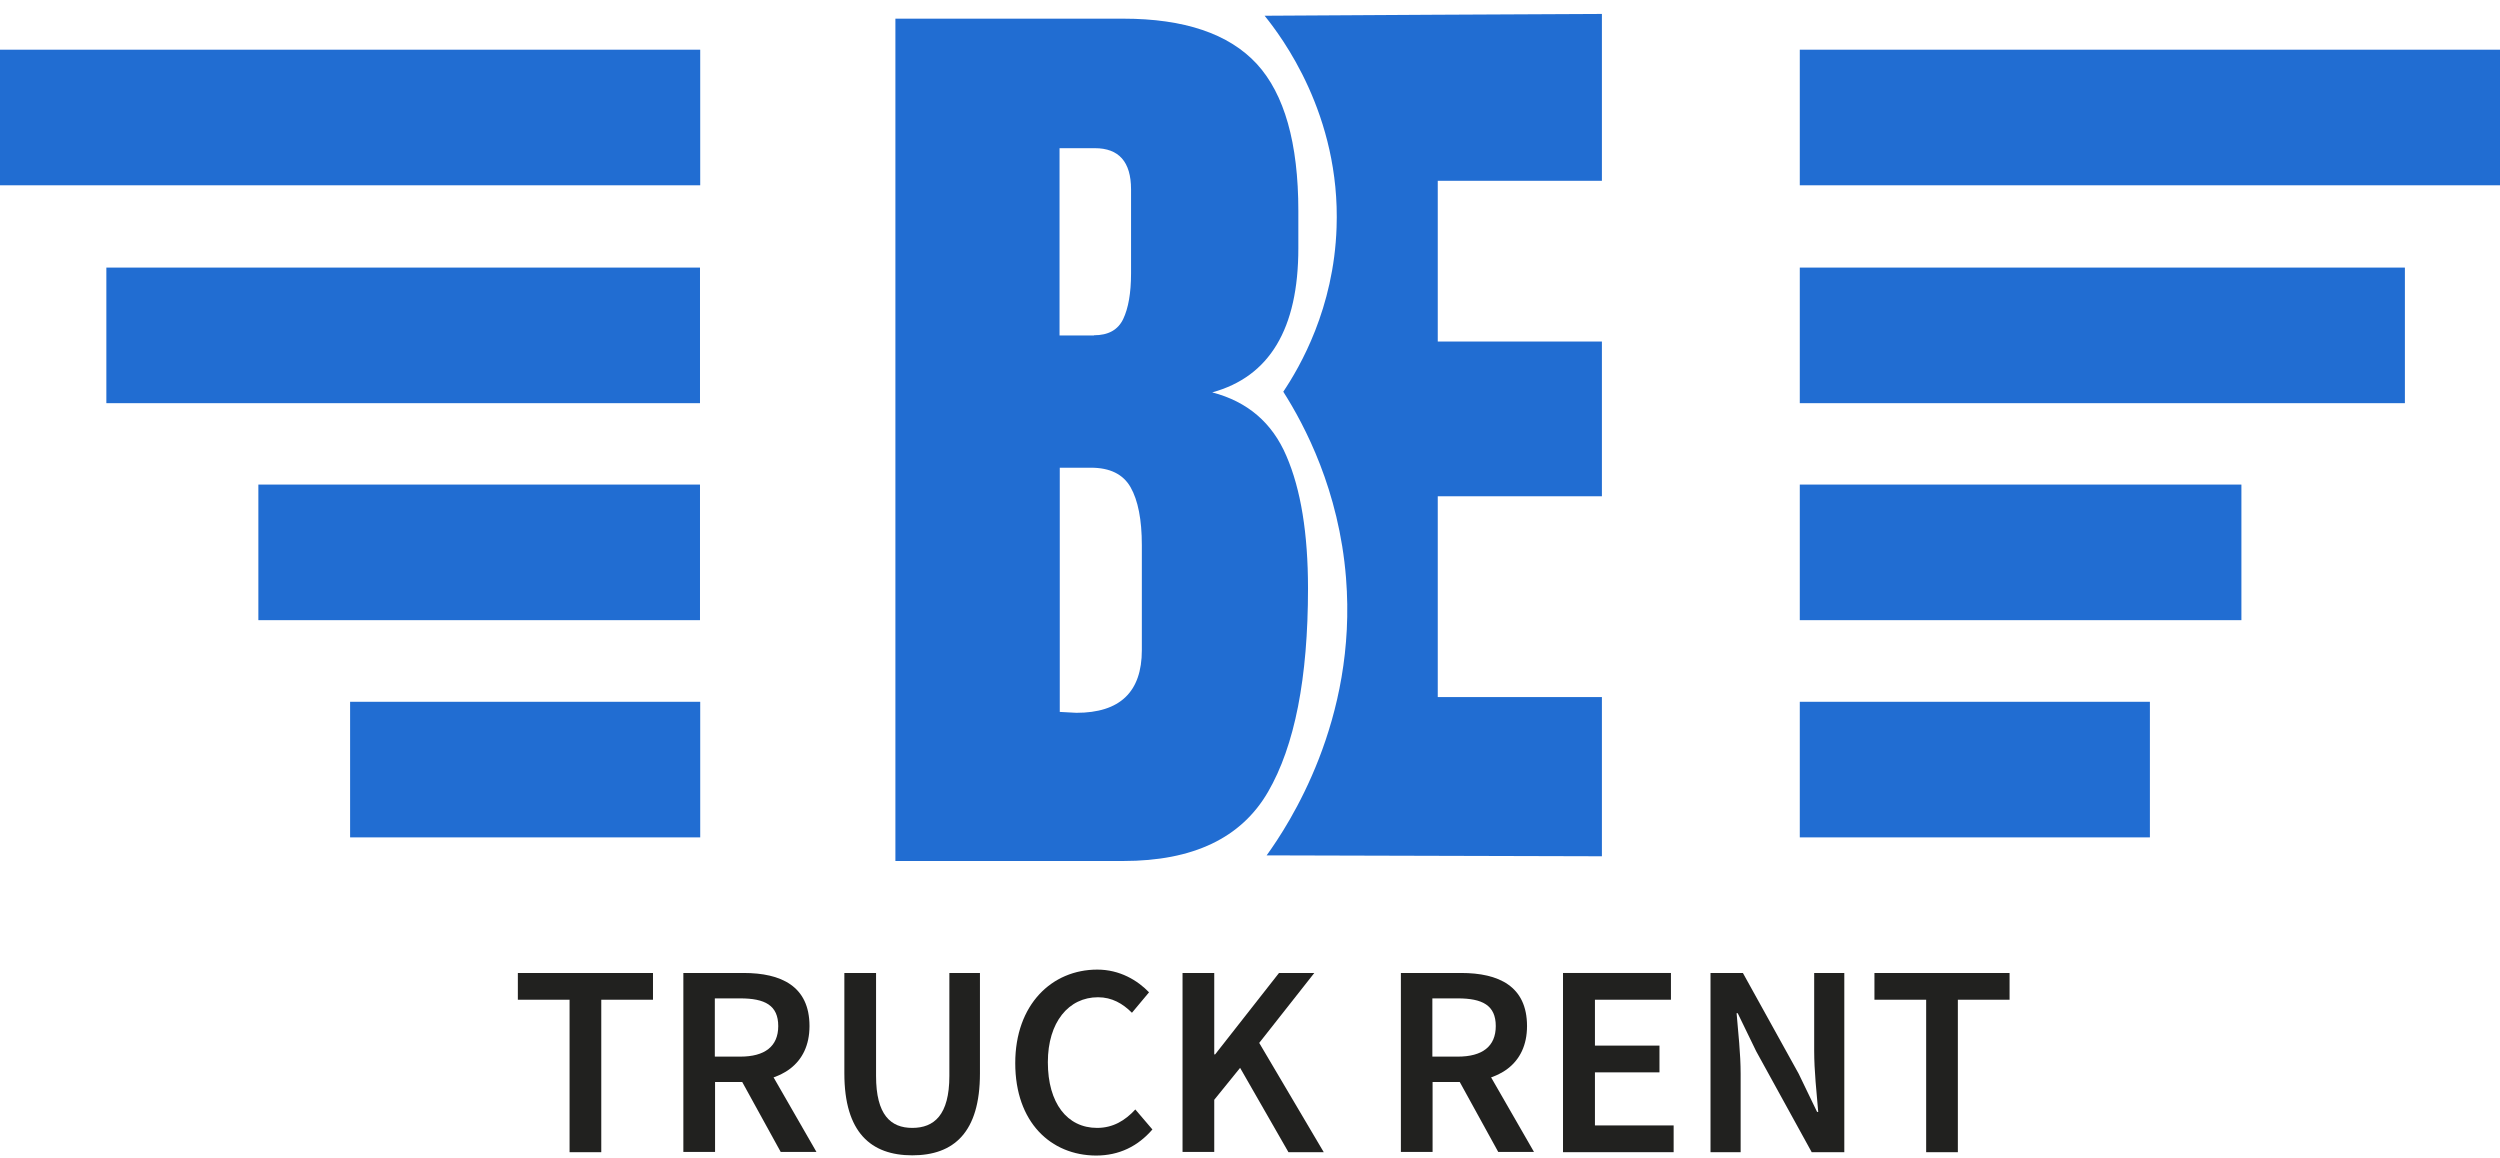<?xml version="1.0" encoding="UTF-8" standalone="no"?>
<!-- Generator: Adobe Illustrator 28.1.0, SVG Export Plug-In . SVG Version: 6.00 Build 0)  -->

<svg
   version="1.1"
   x="0px"
   y="0px"
   viewBox="0 0 1111.8 515"
   xml:space="preserve"
   id="svg18"
   sodipodi:docname="brand.svg"
   width="1111.8"
   height="515"
   inkscape:version="1.3.2 (091e20e, 2023-11-25)"
   xmlns:inkscape="http://www.inkscape.org/namespaces/inkscape"
   xmlns:sodipodi="http://sodipodi.sourceforge.net/DTD/sodipodi-0.dtd"
   xmlns="http://www.w3.org/2000/svg"
   xmlns:svg="http://www.w3.org/2000/svg"><defs
   id="defs18" /><sodipodi:namedview
   id="namedview18"
   pagecolor="#ffffff"
   bordercolor="#000000"
   borderopacity="0.25"
   inkscape:showpageshadow="2"
   inkscape:pageopacity="0.0"
   inkscape:pagecheckerboard="0"
   inkscape:deskcolor="#d1d1d1"
   inkscape:zoom="0.46057765"
   inkscape:cx="556.90935"
   inkscape:cy="256.20001"
   inkscape:window-width="1472"
   inkscape:window-height="891"
   inkscape:window-x="0"
   inkscape:window-y="521"
   inkscape:window-maximized="0"
   inkscape:current-layer="svg18" />
<style
   type="text/css"
   id="style1">
	.st0{opacity:0.98;}
	.st1{fill:#1D6AD1;}
	.st2{fill:#1D1D1B;}
</style>
<g
   id="Ebene_2">
</g>
<g
   id="Ebene_3">
	<g
   class="st0"
   id="g18">
		<rect
   y="22.1"
   class="st1"
   width="311.4"
   height="60.3"
   id="rect1"
   x="0" />
		<rect
   x="800.4"
   y="22.1"
   class="st1"
   width="311.4"
   height="60.3"
   id="rect2" />
		<rect
   x="47.3"
   y="119"
   class="st1"
   width="264"
   height="60.3"
   id="rect3" />
		<rect
   x="800.4"
   y="119"
   class="st1"
   width="269.1"
   height="60.3"
   id="rect4" />
		<rect
   x="114.9"
   y="215.5"
   class="st1"
   width="196.4"
   height="60.3"
   id="rect5" />
		<rect
   x="155.7"
   y="312.1"
   class="st1"
   width="155.7"
   height="60.3"
   id="rect6" />
		<rect
   x="800.4"
   y="312.1"
   class="st1"
   width="155.7"
   height="60.3"
   id="rect7" />
		<g
   id="g7">
			<path
   class="st1"
   d="m 398.2,8.3 h 101.3 c 27.2,0 47,6.7 59.4,20.1 12.3,13.4 18.5,35.2 18.5,65.4 v 16.6 c 0,35.8 -12.8,57.1 -38.3,64.1 15.7,4.1 26.7,13.5 33,28.3 6.4,14.8 9.6,34.4 9.6,58.9 0,39.8 -5.9,70 -17.8,90.5 -11.9,20.5 -33.3,30.7 -64.4,30.7 H 398.2 Z m 88.3,140.8 c 6.4,0 10.7,-2.4 13,-7.2 2.3,-4.8 3.5,-11.6 3.5,-20.3 V 84.2 C 503,72 497.6,65.9 486.9,65.9 h -15.7 v 83.3 h 15.3 z m 21.3,140 v -46.7 c 0,-11.3 -1.7,-19.9 -5,-25.7 -3.3,-5.8 -9.2,-8.7 -17.6,-8.7 h -13.9 v 108.6 l 7.4,0.4 c 19.4,0 29.1,-9.3 29.1,-27.9 z"
   id="path7" />
		</g>
		<path
   class="st1"
   d="m 562.4,7 c 50,-0.3 100,-0.6 150,-0.8 v 74.2 h -73 v 71.5 h 73 v 68.8 h -73 V 310 h 73 v 70.8 c -49.7,-0.1 -99.4,-0.3 -149.1,-0.4 9.8,-13.6 40.4,-59.9 35.3,-123.4 -3.1,-38.9 -18.3,-67.7 -27.9,-82.8 7.5,-11.2 22.5,-37.1 23.7,-73 C 596.2,51 569.9,16.3 562.4,7 Z"
   id="path8" />
		<rect
   x="800.4"
   y="215.5"
   class="st1"
   width="196.4"
   height="60.3"
   id="rect8" />
		<g
   id="g17">
			<path
   class="st2"
   d="m 253.3,444.6 h -23 v -11.9 h 60.1 v 11.9 h -23 v 67.8 h -14.1 z"
   id="path9" />
			<path
   class="st2"
   d="m 303.8,432.7 h 26.9 c 16.6,0 29.3,5.8 29.3,23.6 0,17.1 -12.8,24.9 -29.3,24.9 H 318 v 31.1 h -14.1 v -79.6 z m 25.4,37.2 c 10.9,0 16.9,-4.5 16.9,-13.6 0,-9.2 -5.9,-12.3 -16.9,-12.3 h -11.3 v 25.9 z m -1.2,7.5 10.2,-8.4 24.9,43.3 h -15.9 z"
   id="path10" />
			<path
   class="st2"
   d="m 375.5,477.4 v -44.7 h 14.1 v 45.8 c 0,17.3 6.5,23.1 16.1,23.1 9.7,0 16.5,-5.7 16.5,-23.1 v -45.8 h 13.6 v 44.7 c 0,26.2 -11.6,36.4 -30.1,36.4 -18.4,0 -30.2,-10.2 -30.2,-36.4 z"
   id="path11" />
			<path
   class="st2"
   d="m 451.5,472.8 c 0,-26.1 16.3,-41.6 36.5,-41.6 10,0 17.9,4.8 23,10.1 l -7.6,9.1 c -4.1,-4.1 -8.9,-6.9 -15.1,-6.9 -13,0 -22.3,11 -22.3,28.9 0,18.2 8.6,29.2 21.9,29.2 7.1,0 12.5,-3.3 17,-8.2 l 7.6,8.9 c -6.5,7.5 -14.8,11.6 -25.1,11.6 -20,-0.1 -35.9,-14.7 -35.9,-41.1 z"
   id="path12" />
			<path
   class="st2"
   d="M 525.8,432.7 H 540 v 36.2 h 0.4 l 28.4,-36.2 h 15.7 l -24.5,31.1 28.7,48.6 H 573 L 551.5,474.9 540,489.1 v 23.2 h -14.1 v -79.6 z"
   id="path13" />
			<path
   class="st2"
   d="m 622.9,432.7 h 26.9 c 16.6,0 29.3,5.8 29.3,23.6 0,17.1 -12.8,24.9 -29.3,24.9 h -12.7 v 31.1 H 623 v -79.6 z m 25.4,37.2 c 10.9,0 16.9,-4.5 16.9,-13.6 0,-9.2 -5.9,-12.3 -16.9,-12.3 H 637 v 25.9 z m -1.2,7.5 10.2,-8.4 24.9,43.3 h -15.9 z"
   id="path14" />
			<path
   class="st2"
   d="m 695.1,432.7 h 48 v 11.9 H 709.3 V 465 H 738 v 11.9 h -28.7 v 23.6 h 35 v 11.9 h -49.2 z"
   id="path15" />
			<path
   class="st2"
   d="m 760.6,432.7 h 14.5 l 24.8,44.8 8.2,17 h 0.5 c -0.7,-8.2 -1.8,-18.3 -1.8,-27.2 v -34.6 h 13.4 v 79.7 H 805.7 L 781,467.5 772.8,450.6 h -0.5 c 0.7,8.4 1.8,18 1.8,26.9 v 34.9 h -13.4 v -79.7 z"
   id="path16" />
			<path
   class="st2"
   d="m 856.6,444.6 h -23 v -11.9 h 60.1 v 11.9 h -23 v 67.8 h -14.1 z"
   id="path17" />
		</g>
	</g>
</g>
</svg>
